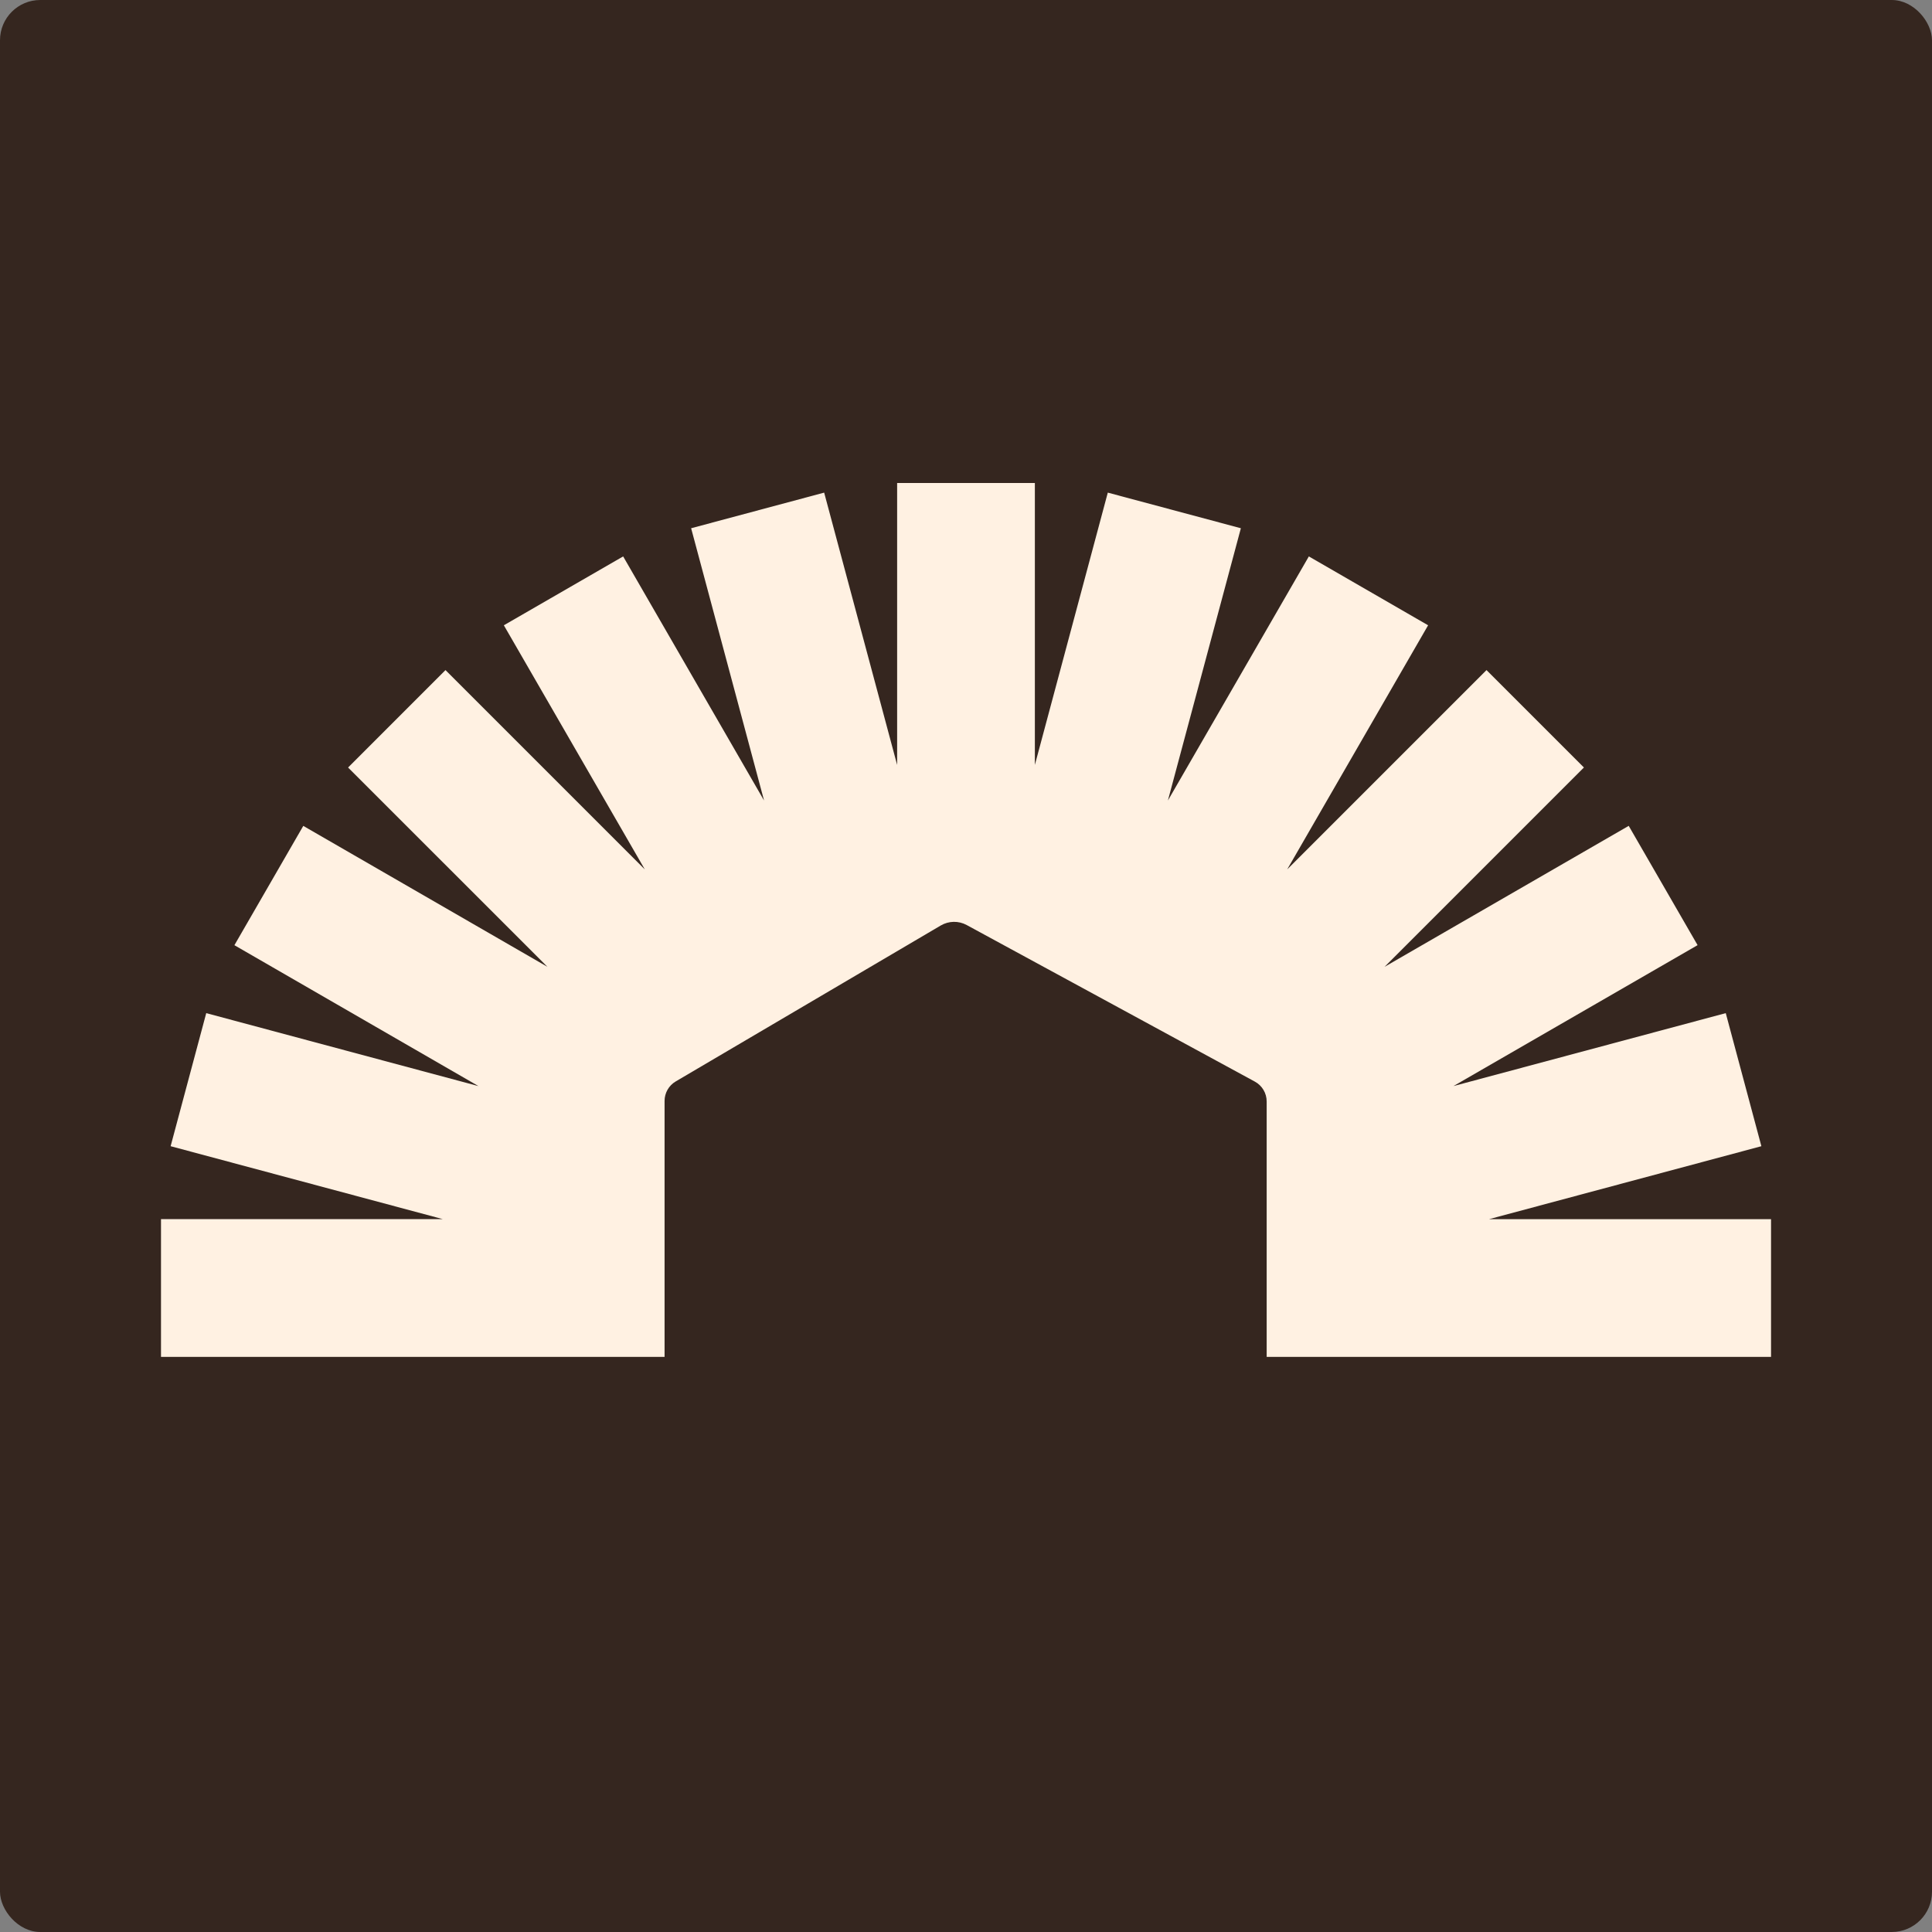 <svg width="48" height="48" viewBox="0 0 48 48" fill="none" xmlns="http://www.w3.org/2000/svg">
<rect x="0" y="0" width="48" height="48" fill="#808080" stroke="none"/>
<rect width="48" height="48" rx="1" fill="#35261F"/>
<g clip-path="url(#clip0_49_1749)">
<path d="M36.998 30.289L43.761 28.477L42.876 25.171L36.111 26.983L42.176 23.482L40.465 20.518L34.4 24.02L39.352 19.068L36.932 16.648L31.98 21.6L35.481 15.535L32.518 13.824L29.016 19.889L30.829 13.124L27.523 12.239L25.711 19.004V12H22.289V19.004L20.476 12.239L17.171 13.124L18.983 19.889L15.482 13.824L12.518 15.535L16.02 21.6L11.068 16.648L8.648 19.069L13.6 24.02L7.535 20.519L5.824 23.483L11.888 26.984L5.124 25.171L4.239 28.477L11.002 30.289H4V33.711H16.511V27.353C16.511 27.154 16.616 26.969 16.788 26.868L23.374 22.993C23.572 22.877 23.816 22.873 24.017 22.982L31.176 26.872C31.357 26.97 31.47 27.159 31.47 27.366V33.712H44.001V30.29H36.998L36.998 30.289Z" fill="#FFF1E2"/>
</g>
<defs>
<clipPath id="clip0_49_1749">
<rect width="40" height="21.711" fill="white" transform="translate(4 12)"/>
</clipPath>
</defs>
</svg>